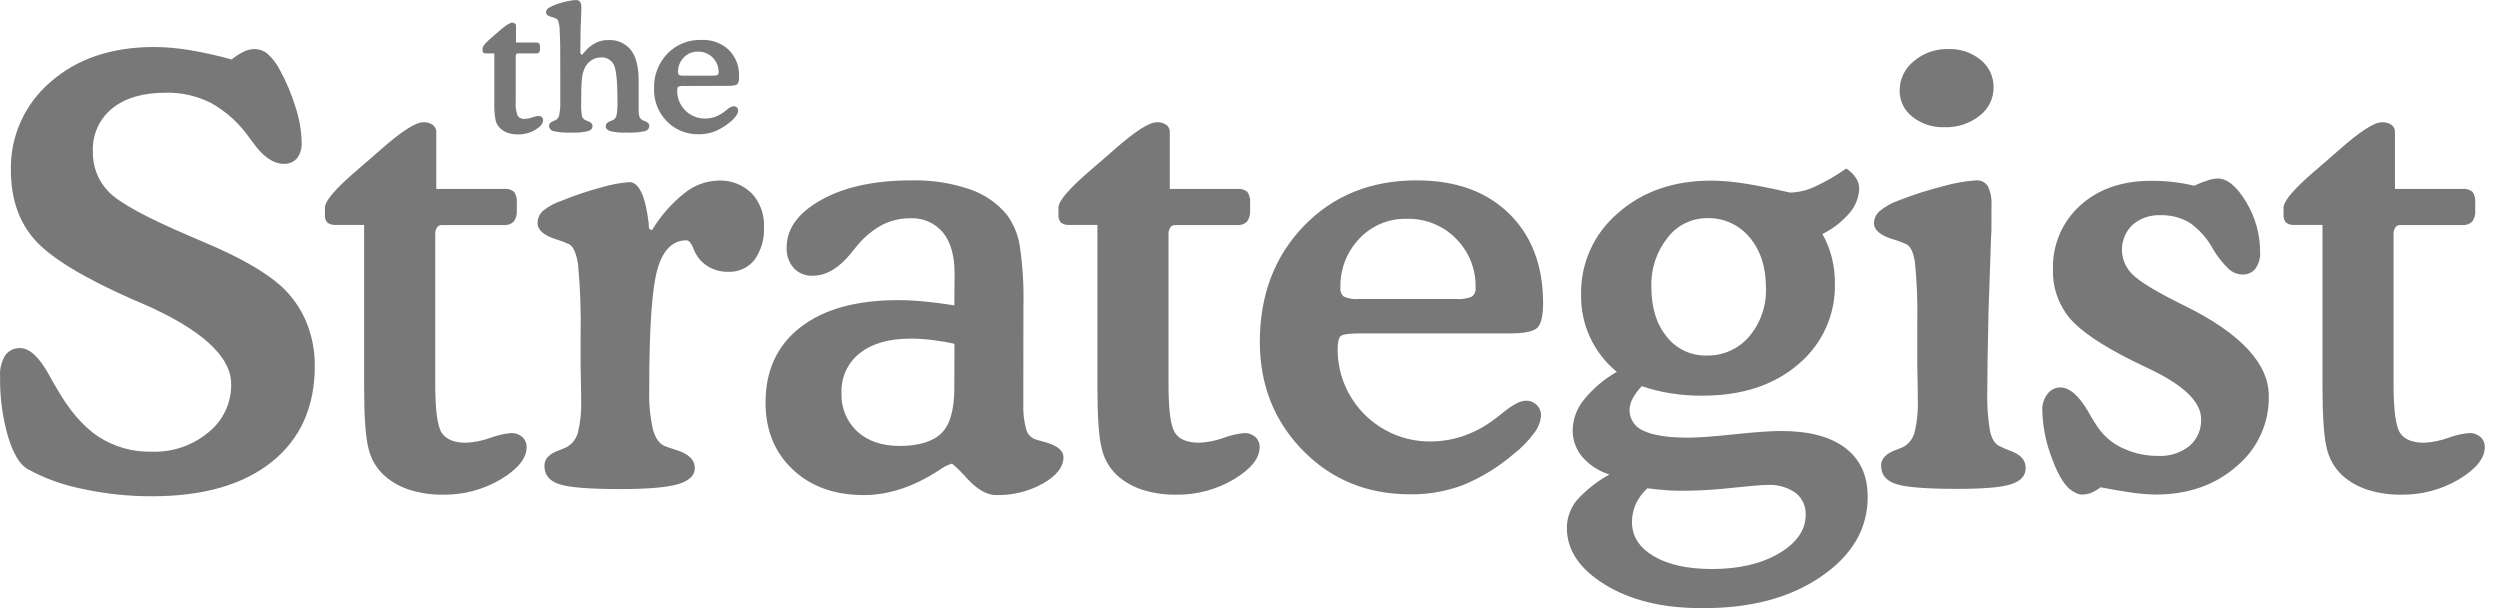 <svg xmlns="http://www.w3.org/2000/svg" fill="none" viewBox="0 0 148 36" height="36" width="148">
<path fill="#787878" d="M13.713 3.52C13.939 3.333 14.186 3.175 14.45 3.048C14.637 2.959 14.842 2.909 15.05 2.903C15.332 2.902 15.607 2.998 15.827 3.176C16.127 3.441 16.374 3.76 16.555 4.117C16.95 4.835 17.269 5.593 17.507 6.378C17.722 7.041 17.841 7.733 17.858 8.431C17.882 8.765 17.785 9.097 17.586 9.366C17.489 9.477 17.369 9.565 17.234 9.622C17.099 9.68 16.953 9.706 16.806 9.699C16.179 9.699 15.562 9.271 14.957 8.415L14.7 8.071C14.125 7.266 13.38 6.597 12.519 6.11C11.683 5.681 10.753 5.468 9.814 5.489C8.466 5.489 7.411 5.797 6.648 6.413C6.269 6.719 5.968 7.109 5.769 7.552C5.569 7.996 5.477 8.48 5.499 8.966C5.486 9.41 5.564 9.853 5.728 10.266C5.891 10.68 6.137 11.056 6.451 11.371C7.084 12.018 8.685 12.889 11.254 13.983L12.006 14.308C14.139 15.199 15.68 16.072 16.631 16.928C17.276 17.513 17.785 18.232 18.123 19.034C18.468 19.864 18.642 20.755 18.636 21.654C18.636 24.087 17.788 25.982 16.094 27.34C14.4 28.698 12.036 29.378 9.004 29.378C7.616 29.383 6.231 29.237 4.875 28.941C3.741 28.718 2.647 28.322 1.632 27.768C1.163 27.496 0.776 26.847 0.468 25.824C0.141 24.671 -0.015 23.477 0.004 22.279C-0.024 21.84 0.084 21.403 0.313 21.027C0.414 20.89 0.547 20.779 0.701 20.707C0.856 20.634 1.026 20.601 1.196 20.61C1.754 20.61 2.325 21.141 2.909 22.203C3.089 22.535 3.233 22.786 3.337 22.955C4.09 24.281 4.914 25.242 5.81 25.84C6.757 26.456 7.867 26.77 8.996 26.74C10.214 26.782 11.405 26.373 12.342 25.592C12.767 25.252 13.109 24.819 13.342 24.327C13.575 23.834 13.693 23.295 13.686 22.751C13.686 21.084 11.911 19.48 8.36 17.94C8.123 17.837 7.935 17.758 7.796 17.7C4.92 16.428 3.011 15.263 2.069 14.207C1.127 13.151 0.653 11.787 0.645 10.116C0.618 9.118 0.815 8.127 1.222 7.215C1.629 6.303 2.235 5.494 2.996 4.848C4.572 3.471 6.616 2.783 9.126 2.783C9.841 2.788 10.554 2.851 11.259 2.971C12.086 3.112 12.905 3.295 13.713 3.52ZM29.828 11.183C29.935 11.17 30.043 11.178 30.147 11.208C30.251 11.238 30.348 11.287 30.433 11.354C30.566 11.55 30.624 11.787 30.596 12.023V12.451C30.617 12.688 30.553 12.924 30.416 13.119C30.339 13.193 30.246 13.25 30.144 13.286C30.043 13.321 29.935 13.334 29.828 13.323H26.143C26.089 13.323 26.036 13.335 25.988 13.361C25.941 13.386 25.9 13.423 25.87 13.468C25.794 13.594 25.758 13.741 25.767 13.888V22.751C25.767 24.282 25.896 25.241 26.154 25.628C26.412 26.015 26.889 26.209 27.583 26.209C28.077 26.187 28.564 26.089 29.028 25.92C29.427 25.771 29.843 25.675 30.267 25.636C30.506 25.627 30.739 25.71 30.918 25.868C31.003 25.944 31.07 26.038 31.114 26.143C31.159 26.248 31.179 26.362 31.175 26.476C31.175 27.125 30.67 27.756 29.661 28.369C28.623 28.985 27.435 29.302 26.228 29.285C25.551 29.294 24.877 29.196 24.232 28.993C23.669 28.814 23.152 28.517 22.715 28.12C22.265 27.695 21.951 27.147 21.813 26.544C21.642 25.888 21.556 24.669 21.556 22.887V13.315H19.904C19.718 13.334 19.533 13.285 19.38 13.179C19.326 13.115 19.285 13.042 19.26 12.962C19.235 12.882 19.227 12.798 19.236 12.715V12.287C19.236 11.9 19.857 11.173 21.101 10.105C21.409 9.833 21.646 9.631 21.837 9.47C22.028 9.309 22.224 9.135 22.522 8.873C23.757 7.782 24.6 7.237 25.058 7.237C25.258 7.225 25.456 7.28 25.622 7.392C25.689 7.441 25.742 7.506 25.778 7.581C25.814 7.655 25.831 7.737 25.827 7.82V11.183H29.828ZM38.429 13.555L38.6 13.623C39.101 12.788 39.748 12.049 40.509 11.442C41.079 10.976 41.786 10.711 42.522 10.689C42.883 10.672 43.245 10.729 43.584 10.857C43.922 10.985 44.231 11.181 44.491 11.434C44.741 11.7 44.935 12.014 45.062 12.357C45.188 12.7 45.244 13.065 45.227 13.43C45.267 14.128 45.068 14.82 44.663 15.39C44.473 15.623 44.231 15.808 43.957 15.93C43.683 16.052 43.383 16.107 43.084 16.091C42.777 16.096 42.473 16.036 42.191 15.915C41.909 15.795 41.656 15.616 41.447 15.39C41.272 15.181 41.133 14.943 41.038 14.687C40.913 14.379 40.782 14.226 40.643 14.226C39.823 14.226 39.249 14.794 38.922 15.93C38.595 17.067 38.432 19.444 38.434 23.062C38.408 23.849 38.48 24.637 38.65 25.407C38.791 25.933 39.023 26.263 39.342 26.402C39.514 26.47 39.748 26.549 40.043 26.642C40.77 26.869 41.134 27.223 41.134 27.703C41.134 28.148 40.803 28.468 40.141 28.663C39.479 28.858 38.326 28.954 36.681 28.952C34.877 28.952 33.684 28.856 33.103 28.663C32.519 28.467 32.23 28.118 32.23 27.572C32.23 27.171 32.503 26.869 33.086 26.664C33.313 26.574 33.474 26.506 33.566 26.459C33.887 26.271 34.12 25.963 34.215 25.603C34.367 24.964 34.43 24.307 34.403 23.651C34.403 23.433 34.403 23.034 34.387 22.451C34.371 21.867 34.371 21.39 34.371 21.014V19.977C34.403 18.543 34.354 17.108 34.224 15.68C34.127 15.016 33.953 14.611 33.703 14.463C33.438 14.34 33.165 14.237 32.885 14.155C32.179 13.926 31.826 13.611 31.824 13.211C31.822 13.075 31.85 12.939 31.904 12.814C31.959 12.688 32.039 12.576 32.14 12.483C32.475 12.216 32.856 12.011 33.264 11.878C34.041 11.56 34.838 11.294 35.65 11.082C36.172 10.924 36.709 10.824 37.253 10.782C37.824 10.782 38.206 11.586 38.399 13.195C38.401 13.364 38.418 13.476 38.429 13.555ZM60.58 23.899C60.559 24.406 60.616 24.914 60.749 25.404C60.781 25.541 60.846 25.667 60.939 25.772C61.032 25.877 61.15 25.957 61.281 26.004C61.418 26.05 61.599 26.101 61.827 26.16C62.579 26.365 62.956 26.667 62.956 27.065C62.956 27.638 62.557 28.156 61.758 28.617C60.906 29.092 59.942 29.331 58.966 29.309C58.442 29.309 57.886 28.998 57.297 28.377C57.008 28.045 56.696 27.733 56.364 27.444C56.085 27.527 55.824 27.66 55.593 27.837C54.087 28.818 52.603 29.309 51.139 29.309C49.405 29.309 48.001 28.804 46.929 27.793C45.856 26.782 45.32 25.461 45.32 23.831C45.32 21.925 46.011 20.438 47.392 19.369C48.774 18.3 50.701 17.767 53.174 17.768C53.64 17.768 54.153 17.793 54.706 17.845C55.26 17.897 55.854 17.973 56.495 18.077L56.512 16.192C56.512 15.143 56.283 14.335 55.827 13.768C55.59 13.484 55.29 13.26 54.951 13.113C54.612 12.966 54.243 12.901 53.875 12.922C53.306 12.917 52.745 13.049 52.238 13.307C51.681 13.607 51.187 14.01 50.782 14.496C50.689 14.6 50.564 14.769 50.406 14.96C49.679 15.869 48.913 16.323 48.11 16.323C47.901 16.332 47.693 16.297 47.5 16.218C47.307 16.14 47.132 16.022 46.989 15.87C46.696 15.532 46.545 15.093 46.569 14.646C46.569 13.528 47.26 12.586 48.641 11.821C50.023 11.055 51.807 10.675 53.992 10.678C55.15 10.652 56.304 10.829 57.401 11.202C58.264 11.49 59.029 12.015 59.61 12.715C59.992 13.244 60.25 13.853 60.362 14.496C60.544 15.703 60.619 16.924 60.586 18.145L60.58 23.899ZM56.504 20.354C56.053 20.253 55.598 20.176 55.14 20.122C54.731 20.072 54.319 20.047 53.907 20.046C52.635 20.046 51.635 20.331 50.908 20.902C50.551 21.18 50.266 21.54 50.077 21.951C49.887 22.361 49.798 22.811 49.817 23.263C49.799 23.688 49.873 24.112 50.033 24.505C50.194 24.899 50.439 25.253 50.749 25.543C51.375 26.114 52.211 26.399 53.258 26.399C54.423 26.399 55.255 26.127 55.751 25.628C56.247 25.129 56.495 24.234 56.495 22.991L56.504 20.354ZM73.237 11.183C73.344 11.17 73.453 11.178 73.556 11.208C73.66 11.238 73.757 11.287 73.842 11.354C73.975 11.55 74.033 11.787 74.006 12.023V12.451C74.026 12.688 73.963 12.924 73.826 13.119C73.748 13.193 73.655 13.25 73.553 13.286C73.452 13.321 73.344 13.334 73.237 13.323H69.552C69.499 13.323 69.445 13.335 69.398 13.361C69.35 13.386 69.309 13.423 69.28 13.468C69.203 13.594 69.167 13.741 69.176 13.888V22.751C69.176 24.282 69.305 25.241 69.563 25.628C69.822 26.015 70.298 26.209 70.992 26.209C71.486 26.187 71.974 26.089 72.438 25.92C72.832 25.772 73.243 25.677 73.662 25.636C73.901 25.627 74.135 25.71 74.314 25.868C74.399 25.944 74.466 26.038 74.51 26.143C74.554 26.248 74.575 26.362 74.57 26.476C74.57 27.125 74.066 27.756 73.057 28.369C72.019 28.985 70.83 29.302 69.623 29.285C68.947 29.294 68.273 29.196 67.627 28.993C67.065 28.814 66.548 28.517 66.111 28.12C65.667 27.696 65.358 27.151 65.222 26.552C65.051 25.896 64.966 24.677 64.966 22.895V13.315H63.329C63.144 13.334 62.958 13.285 62.806 13.179C62.751 13.115 62.71 13.042 62.686 12.962C62.661 12.882 62.652 12.798 62.661 12.715V12.287C62.661 11.9 63.283 11.173 64.526 10.105C64.835 9.833 65.072 9.631 65.263 9.47C65.454 9.309 65.65 9.135 65.947 8.873C67.183 7.782 68.025 7.237 68.483 7.237C68.683 7.225 68.882 7.28 69.048 7.392C69.115 7.441 69.168 7.506 69.204 7.581C69.239 7.655 69.256 7.737 69.252 7.82V11.183H73.237ZM80.796 19.737H80.556C79.893 19.737 79.501 19.789 79.375 19.89C79.25 19.991 79.187 20.269 79.187 20.708C79.194 22.15 79.772 23.53 80.794 24.547C81.816 25.564 83.199 26.135 84.641 26.135C85.281 26.137 85.916 26.04 86.525 25.846C87.154 25.64 87.749 25.339 88.287 24.954C88.448 24.84 88.666 24.681 88.939 24.458C89.534 23.967 89.994 23.722 90.327 23.722C90.447 23.718 90.567 23.738 90.678 23.782C90.79 23.827 90.891 23.893 90.976 23.978C91.059 24.058 91.124 24.153 91.168 24.259C91.212 24.366 91.234 24.479 91.232 24.594C91.2 24.982 91.052 25.35 90.807 25.652C90.467 26.114 90.064 26.527 89.61 26.877C88.714 27.645 87.701 28.267 86.61 28.718C85.609 29.092 84.546 29.277 83.477 29.263C80.941 29.263 78.825 28.398 77.131 26.667C75.436 24.936 74.587 22.797 74.581 20.25C74.581 17.467 75.451 15.175 77.191 13.375C78.931 11.575 81.16 10.676 83.878 10.678C86.174 10.678 87.992 11.332 89.332 12.639C90.672 13.946 91.345 15.713 91.352 17.94C91.352 18.667 91.244 19.149 91.028 19.386C90.812 19.622 90.258 19.739 89.367 19.737H80.796ZM80.444 17.7H86.226C86.534 17.727 86.845 17.679 87.131 17.561C87.212 17.501 87.275 17.42 87.315 17.327C87.354 17.234 87.368 17.132 87.355 17.032C87.368 16.495 87.273 15.961 87.074 15.461C86.875 14.962 86.577 14.509 86.198 14.128C85.819 13.742 85.363 13.438 84.86 13.237C84.358 13.035 83.819 12.939 83.278 12.955C82.754 12.941 82.233 13.039 81.749 13.241C81.265 13.443 80.83 13.745 80.472 14.128C80.103 14.514 79.814 14.97 79.622 15.468C79.43 15.967 79.339 16.498 79.353 17.032C79.341 17.131 79.353 17.231 79.389 17.323C79.426 17.416 79.484 17.497 79.561 17.561C79.838 17.682 80.143 17.73 80.444 17.7ZM95.716 22.014C95.042 21.463 94.501 20.767 94.135 19.977C93.768 19.188 93.585 18.325 93.6 17.455C93.58 16.537 93.766 15.626 94.144 14.789C94.521 13.953 95.081 13.21 95.781 12.617C97.236 11.332 99.085 10.69 101.331 10.692C101.964 10.7 102.595 10.755 103.221 10.855C103.948 10.964 104.864 11.146 105.969 11.401C106.464 11.388 106.951 11.275 107.401 11.068C108.065 10.764 108.698 10.399 109.294 9.977C109.521 10.117 109.716 10.303 109.866 10.523C109.993 10.707 110.061 10.924 110.063 11.147C110.05 11.684 109.85 12.198 109.498 12.603C109.052 13.125 108.505 13.55 107.889 13.852C108.139 14.303 108.329 14.784 108.454 15.284C108.569 15.763 108.627 16.253 108.626 16.746C108.653 17.661 108.472 18.571 108.096 19.406C107.721 20.241 107.16 20.98 106.458 21.567C105.014 22.805 103.122 23.424 100.783 23.424C100.143 23.429 99.505 23.38 98.874 23.28C98.303 23.188 97.741 23.047 97.194 22.86C96.978 23.081 96.794 23.332 96.648 23.604C96.537 23.807 96.475 24.033 96.468 24.264C96.465 24.532 96.544 24.795 96.694 25.016C96.844 25.238 97.058 25.409 97.308 25.505C97.868 25.774 98.742 25.909 99.929 25.909C100.52 25.909 101.429 25.843 102.656 25.712C103.883 25.581 104.814 25.516 105.449 25.516C107.103 25.516 108.37 25.852 109.25 26.525C110.13 27.198 110.569 28.162 110.567 29.418C110.567 31.315 109.637 32.894 107.777 34.155C105.918 35.417 103.55 36.032 100.673 35.999C98.412 35.999 96.528 35.537 95.02 34.613C93.513 33.69 92.76 32.571 92.76 31.256C92.758 30.668 92.958 30.098 93.327 29.639C93.883 29.014 94.544 28.49 95.279 28.09C94.656 27.899 94.097 27.537 93.668 27.046C93.295 26.6 93.094 26.035 93.103 25.453C93.117 24.806 93.346 24.182 93.755 23.681C94.297 23.006 94.963 22.441 95.716 22.014ZM97.521 28.908C97.235 29.173 97.003 29.489 96.837 29.841C96.686 30.177 96.61 30.542 96.613 30.91C96.613 31.745 97.041 32.415 97.897 32.923C98.754 33.43 99.902 33.684 101.342 33.686C102.94 33.686 104.263 33.378 105.312 32.762C106.361 32.145 106.889 31.388 106.897 30.49C106.909 30.241 106.861 29.992 106.759 29.764C106.656 29.537 106.5 29.337 106.305 29.181C105.813 28.837 105.219 28.671 104.62 28.709C104.312 28.709 103.619 28.767 102.539 28.881C101.621 28.986 100.698 29.043 99.774 29.053C99.373 29.053 98.991 29.053 98.626 29.017C98.26 28.982 97.897 28.96 97.521 28.908ZM97.761 16.988C97.761 18.21 98.064 19.192 98.669 19.934C98.949 20.291 99.309 20.578 99.719 20.771C100.13 20.964 100.58 21.058 101.033 21.046C101.51 21.057 101.983 20.962 102.418 20.769C102.853 20.575 103.24 20.287 103.551 19.925C104.233 19.117 104.587 18.081 104.543 17.024C104.543 15.802 104.22 14.811 103.575 14.052C103.271 13.684 102.887 13.39 102.452 13.193C102.017 12.996 101.543 12.901 101.066 12.914C100.611 12.912 100.161 13.017 99.753 13.219C99.345 13.421 98.99 13.715 98.716 14.079C98.06 14.906 97.721 15.941 97.761 16.997V16.988ZM117.715 18.606V18.709C117.671 20.695 117.648 22.156 117.647 23.094C117.622 23.896 117.674 24.699 117.802 25.491C117.906 25.958 118.075 26.261 118.347 26.399C118.564 26.51 118.787 26.606 119.016 26.689C119.618 26.907 119.921 27.234 119.921 27.7C119.921 28.167 119.632 28.48 119.048 28.669C118.465 28.857 117.398 28.941 115.847 28.941C114.029 28.941 112.827 28.845 112.242 28.652C111.653 28.456 111.361 28.107 111.361 27.561C111.361 27.16 111.65 26.852 112.233 26.637C112.449 26.558 112.604 26.495 112.697 26.449C113.018 26.26 113.251 25.952 113.346 25.592C113.498 24.953 113.561 24.296 113.534 23.64C113.534 23.422 113.534 23.023 113.518 22.44C113.502 21.856 113.502 21.379 113.502 21.003V19.173C113.532 17.949 113.485 16.725 113.362 15.508C113.272 14.938 113.106 14.589 112.866 14.463C112.596 14.338 112.316 14.235 112.029 14.155C111.302 13.926 110.938 13.611 110.938 13.211C110.941 13.077 110.972 12.944 111.029 12.822C111.086 12.699 111.169 12.591 111.271 12.502C111.598 12.23 111.973 12.018 112.375 11.878C113.257 11.531 114.159 11.242 115.078 11.011C115.701 10.833 116.34 10.722 116.987 10.678C117.123 10.668 117.259 10.694 117.382 10.754C117.504 10.815 117.608 10.907 117.682 11.022C117.852 11.385 117.925 11.786 117.895 12.186V13.247C117.895 13.522 117.895 13.792 117.87 14.065L117.715 18.606ZM112.46 5.352C112.46 5.019 112.535 4.691 112.68 4.392C112.825 4.092 113.036 3.83 113.297 3.623C113.868 3.137 114.6 2.88 115.35 2.903C116.044 2.88 116.722 3.108 117.259 3.547C117.502 3.744 117.697 3.993 117.829 4.277C117.961 4.561 118.026 4.87 118.02 5.183C118.022 5.504 117.948 5.821 117.806 6.11C117.664 6.398 117.458 6.649 117.202 6.844C116.613 7.314 115.875 7.558 115.121 7.531C114.432 7.559 113.755 7.339 113.212 6.912C112.974 6.729 112.782 6.492 112.651 6.222C112.52 5.951 112.455 5.653 112.46 5.352ZM124.35 28.848C124.183 28.981 124 29.09 123.804 29.173C123.631 29.241 123.446 29.276 123.259 29.277C123.134 29.274 123.011 29.244 122.899 29.189C122.764 29.126 122.637 29.046 122.523 28.949C122.133 28.619 121.77 27.973 121.432 27.016C121.1 26.138 120.922 25.21 120.905 24.272C120.893 23.929 121.002 23.592 121.214 23.321C121.3 23.202 121.413 23.105 121.544 23.038C121.675 22.971 121.819 22.936 121.966 22.936C122.512 22.936 123.065 23.415 123.627 24.373C123.832 24.751 124.061 25.115 124.312 25.464C124.693 25.954 125.195 26.337 125.768 26.577C126.393 26.854 127.07 26.994 127.753 26.989C128.427 27.026 129.092 26.816 129.621 26.397C129.847 26.201 130.026 25.957 130.144 25.683C130.263 25.409 130.318 25.111 130.306 24.812C130.306 23.809 129.306 22.827 127.306 21.867C126.872 21.663 126.529 21.496 126.278 21.371C124.418 20.447 123.163 19.596 122.512 18.818C121.851 18.015 121.504 17 121.535 15.96C121.512 15.249 121.643 14.541 121.921 13.886C122.199 13.231 122.616 12.644 123.144 12.167C124.219 11.191 125.623 10.703 127.358 10.703C127.781 10.702 128.205 10.725 128.626 10.771C129.052 10.818 129.475 10.892 129.891 10.994C130.164 10.868 130.445 10.759 130.731 10.667C130.907 10.609 131.091 10.575 131.276 10.566C131.857 10.566 132.427 11.033 132.981 11.971C133.517 12.86 133.8 13.878 133.799 14.916C133.821 15.265 133.725 15.612 133.526 15.9C133.433 16.018 133.312 16.111 133.175 16.172C133.038 16.233 132.888 16.261 132.738 16.252C132.438 16.242 132.152 16.122 131.934 15.917C131.564 15.56 131.246 15.154 130.99 14.709C130.655 14.098 130.184 13.574 129.613 13.176C129.096 12.875 128.506 12.724 127.909 12.74C127.308 12.71 126.718 12.91 126.259 13.299C126.056 13.489 125.895 13.718 125.785 13.973C125.675 14.227 125.618 14.502 125.618 14.78C125.618 15.057 125.675 15.332 125.785 15.586C125.895 15.841 126.056 16.07 126.259 16.26C126.688 16.684 127.649 17.267 129.144 18.008L129.348 18.109C132.659 19.745 134.314 21.527 134.314 23.454C134.327 24.245 134.162 25.028 133.831 25.746C133.501 26.465 133.014 27.1 132.405 27.605C131.133 28.718 129.543 29.275 127.636 29.277C127.163 29.27 126.691 29.233 126.223 29.165C125.678 29.088 125.053 28.985 124.35 28.848ZM145.763 11.183C145.87 11.169 145.979 11.178 146.084 11.207C146.188 11.237 146.286 11.287 146.371 11.354C146.503 11.55 146.561 11.787 146.534 12.023V12.451C146.555 12.688 146.491 12.924 146.354 13.119C146.276 13.194 146.183 13.251 146.081 13.286C145.979 13.321 145.87 13.334 145.763 13.323H142.076C142.022 13.322 141.968 13.335 141.921 13.36C141.873 13.386 141.832 13.423 141.803 13.468C141.725 13.594 141.689 13.741 141.699 13.888V22.751C141.699 24.282 141.827 25.241 142.084 25.628C142.34 26.015 142.816 26.209 143.513 26.209C144.01 26.184 144.5 26.083 144.966 25.909C145.361 25.764 145.772 25.673 146.191 25.636C146.43 25.627 146.663 25.71 146.842 25.868C146.927 25.944 146.994 26.038 147.039 26.143C147.083 26.248 147.103 26.362 147.099 26.476C147.099 27.125 146.593 27.756 145.583 28.369C144.545 28.986 143.356 29.303 142.149 29.285C141.473 29.294 140.8 29.196 140.156 28.993C139.594 28.814 139.076 28.517 138.639 28.12C138.196 27.695 137.886 27.151 137.748 26.552C137.579 25.896 137.493 24.677 137.491 22.895V13.315H135.855C135.671 13.334 135.486 13.286 135.334 13.179C135.279 13.116 135.238 13.042 135.213 12.962C135.187 12.883 135.179 12.798 135.187 12.715V12.287C135.187 11.9 135.81 11.173 137.055 10.105C137.363 9.833 137.6 9.631 137.791 9.47L138.476 8.873C139.708 7.782 140.553 7.237 141.009 7.237C141.21 7.225 141.409 7.28 141.577 7.392C141.643 7.441 141.697 7.506 141.732 7.581C141.768 7.655 141.785 7.737 141.781 7.82V11.183H145.763ZM31.736 2.519C31.802 2.512 31.867 2.531 31.919 2.571C31.959 2.63 31.976 2.701 31.968 2.772V2.901C31.974 2.971 31.955 3.042 31.914 3.1C31.891 3.123 31.863 3.14 31.832 3.151C31.802 3.162 31.769 3.166 31.736 3.162H30.646C30.629 3.162 30.613 3.165 30.599 3.173C30.584 3.181 30.572 3.192 30.564 3.206C30.54 3.243 30.528 3.287 30.531 3.331V6.001C30.504 6.294 30.544 6.588 30.648 6.863C30.699 6.926 30.765 6.975 30.84 7.006C30.915 7.036 30.996 7.047 31.076 7.037C31.225 7.032 31.371 7.002 31.51 6.95C31.628 6.906 31.752 6.876 31.878 6.863C31.914 6.861 31.95 6.867 31.983 6.879C32.017 6.891 32.048 6.91 32.075 6.934C32.1 6.957 32.12 6.985 32.133 7.017C32.146 7.048 32.153 7.082 32.151 7.117C32.151 7.31 31.998 7.501 31.695 7.684C31.384 7.868 31.027 7.963 30.665 7.957C30.462 7.959 30.261 7.929 30.067 7.869C29.898 7.811 29.743 7.718 29.612 7.597C29.478 7.469 29.383 7.305 29.339 7.125C29.275 6.765 29.249 6.399 29.263 6.034V3.162H28.769C28.713 3.168 28.657 3.154 28.611 3.121C28.579 3.083 28.563 3.033 28.568 2.982V2.854C28.568 2.737 28.756 2.519 29.129 2.202L29.35 2.012L29.555 1.832C29.926 1.507 30.179 1.343 30.316 1.343C30.375 1.34 30.435 1.356 30.485 1.39C30.505 1.404 30.521 1.424 30.532 1.446C30.543 1.468 30.548 1.493 30.547 1.518V2.519H31.736ZM34.357 3.064C34.355 3.108 34.362 3.152 34.379 3.192C34.387 3.207 34.399 3.219 34.413 3.226C34.428 3.234 34.444 3.237 34.461 3.236C34.461 3.236 34.513 3.195 34.575 3.113C34.634 3.039 34.697 2.968 34.763 2.901C34.931 2.736 35.125 2.602 35.339 2.505C35.545 2.414 35.768 2.368 35.993 2.372C36.252 2.354 36.511 2.399 36.748 2.503C36.986 2.607 37.194 2.767 37.357 2.969C37.657 3.364 37.809 3.967 37.809 4.771V6.53C37.803 6.662 37.819 6.794 37.859 6.92C37.895 7 37.955 7.067 38.03 7.111C38.075 7.132 38.12 7.151 38.167 7.166C38.344 7.231 38.44 7.324 38.44 7.438C38.44 7.514 38.415 7.587 38.368 7.646C38.322 7.705 38.257 7.746 38.183 7.763C37.825 7.838 37.458 7.868 37.092 7.85C36.77 7.865 36.447 7.837 36.132 7.766C35.958 7.708 35.86 7.613 35.86 7.474C35.86 7.335 35.952 7.237 36.132 7.171C36.202 7.148 36.27 7.119 36.334 7.084C36.382 7.049 36.422 7.004 36.452 6.952C36.481 6.9 36.5 6.843 36.506 6.784C36.547 6.521 36.563 6.256 36.555 5.99C36.555 4.842 36.481 4.122 36.34 3.833C36.268 3.691 36.154 3.573 36.015 3.496C35.875 3.419 35.716 3.385 35.557 3.4C35.362 3.402 35.172 3.461 35.012 3.571C34.839 3.686 34.701 3.845 34.613 4.032C34.521 4.235 34.466 4.452 34.45 4.673C34.42 4.946 34.403 5.434 34.403 6.132C34.394 6.371 34.409 6.611 34.447 6.847C34.455 6.895 34.473 6.941 34.501 6.982C34.528 7.023 34.564 7.058 34.605 7.084C34.669 7.119 34.736 7.148 34.804 7.171C34.987 7.237 35.077 7.337 35.077 7.474C35.077 7.61 34.99 7.708 34.804 7.766C34.492 7.837 34.172 7.865 33.853 7.85C33.487 7.868 33.12 7.838 32.762 7.763C32.688 7.747 32.623 7.705 32.576 7.646C32.529 7.587 32.504 7.514 32.505 7.438C32.505 7.321 32.59 7.231 32.762 7.166C32.827 7.141 32.874 7.122 32.906 7.106C32.959 7.071 33.004 7.025 33.039 6.972C33.074 6.919 33.097 6.86 33.108 6.798C33.16 6.528 33.18 6.253 33.168 5.979V4.308C33.168 3.072 33.168 2.257 33.135 1.867C33.142 1.629 33.102 1.392 33.018 1.169C32.908 1.085 32.78 1.029 32.645 1.005C32.432 0.948 32.325 0.855 32.325 0.733C32.326 0.684 32.338 0.636 32.361 0.593C32.384 0.55 32.416 0.512 32.456 0.484C32.648 0.37 32.852 0.279 33.065 0.212C33.242 0.15 33.425 0.102 33.61 0.067C33.766 0.031 33.925 0.009 34.084 0.002C34.132 -0.003 34.179 0.003 34.224 0.021C34.268 0.038 34.307 0.066 34.338 0.103C34.399 0.205 34.425 0.325 34.414 0.443V0.67C34.376 1.368 34.357 2.079 34.357 2.802V3.064ZM40.572 5.09H40.498C40.378 5.078 40.257 5.093 40.144 5.137C40.106 5.167 40.089 5.249 40.089 5.382C40.089 5.816 40.262 6.232 40.569 6.539C40.875 6.846 41.292 7.018 41.726 7.018C41.917 7.018 42.108 6.989 42.29 6.931C42.479 6.867 42.657 6.775 42.819 6.658C42.868 6.623 42.934 6.574 43.016 6.508C43.127 6.394 43.272 6.316 43.43 6.288C43.466 6.287 43.502 6.293 43.536 6.306C43.569 6.319 43.6 6.339 43.626 6.364C43.651 6.388 43.67 6.417 43.684 6.449C43.697 6.481 43.703 6.515 43.703 6.549C43.691 6.666 43.645 6.776 43.569 6.866C43.468 7.005 43.347 7.13 43.209 7.234C42.941 7.463 42.638 7.647 42.312 7.779C42.011 7.894 41.693 7.951 41.371 7.948C41.016 7.958 40.663 7.894 40.334 7.759C40.006 7.625 39.709 7.424 39.462 7.168C39.216 6.913 39.024 6.612 38.896 6.281C38.769 5.95 38.709 5.597 38.72 5.243C38.707 4.865 38.769 4.487 38.903 4.133C39.038 3.779 39.242 3.456 39.503 3.181C39.762 2.912 40.074 2.701 40.42 2.56C40.766 2.419 41.137 2.352 41.51 2.363C41.808 2.347 42.107 2.391 42.388 2.492C42.669 2.593 42.927 2.75 43.146 2.952C43.352 3.161 43.512 3.41 43.616 3.684C43.72 3.957 43.767 4.25 43.752 4.542C43.77 4.694 43.735 4.847 43.654 4.976C43.588 5.047 43.422 5.082 43.154 5.082L40.572 5.09ZM40.463 4.48H42.2C42.293 4.487 42.386 4.473 42.473 4.439C42.497 4.42 42.516 4.395 42.528 4.367C42.54 4.339 42.544 4.308 42.541 4.278C42.544 4.116 42.515 3.956 42.455 3.806C42.394 3.656 42.304 3.52 42.19 3.405C42.075 3.291 41.939 3.201 41.789 3.141C41.639 3.081 41.478 3.052 41.316 3.056C41.159 3.052 41.003 3.081 40.858 3.142C40.712 3.202 40.581 3.293 40.474 3.408C40.363 3.523 40.277 3.66 40.219 3.809C40.161 3.958 40.134 4.118 40.138 4.278C40.135 4.308 40.139 4.338 40.15 4.366C40.161 4.394 40.178 4.419 40.201 4.439C40.284 4.474 40.374 4.488 40.463 4.48Z"></path>
</svg>
